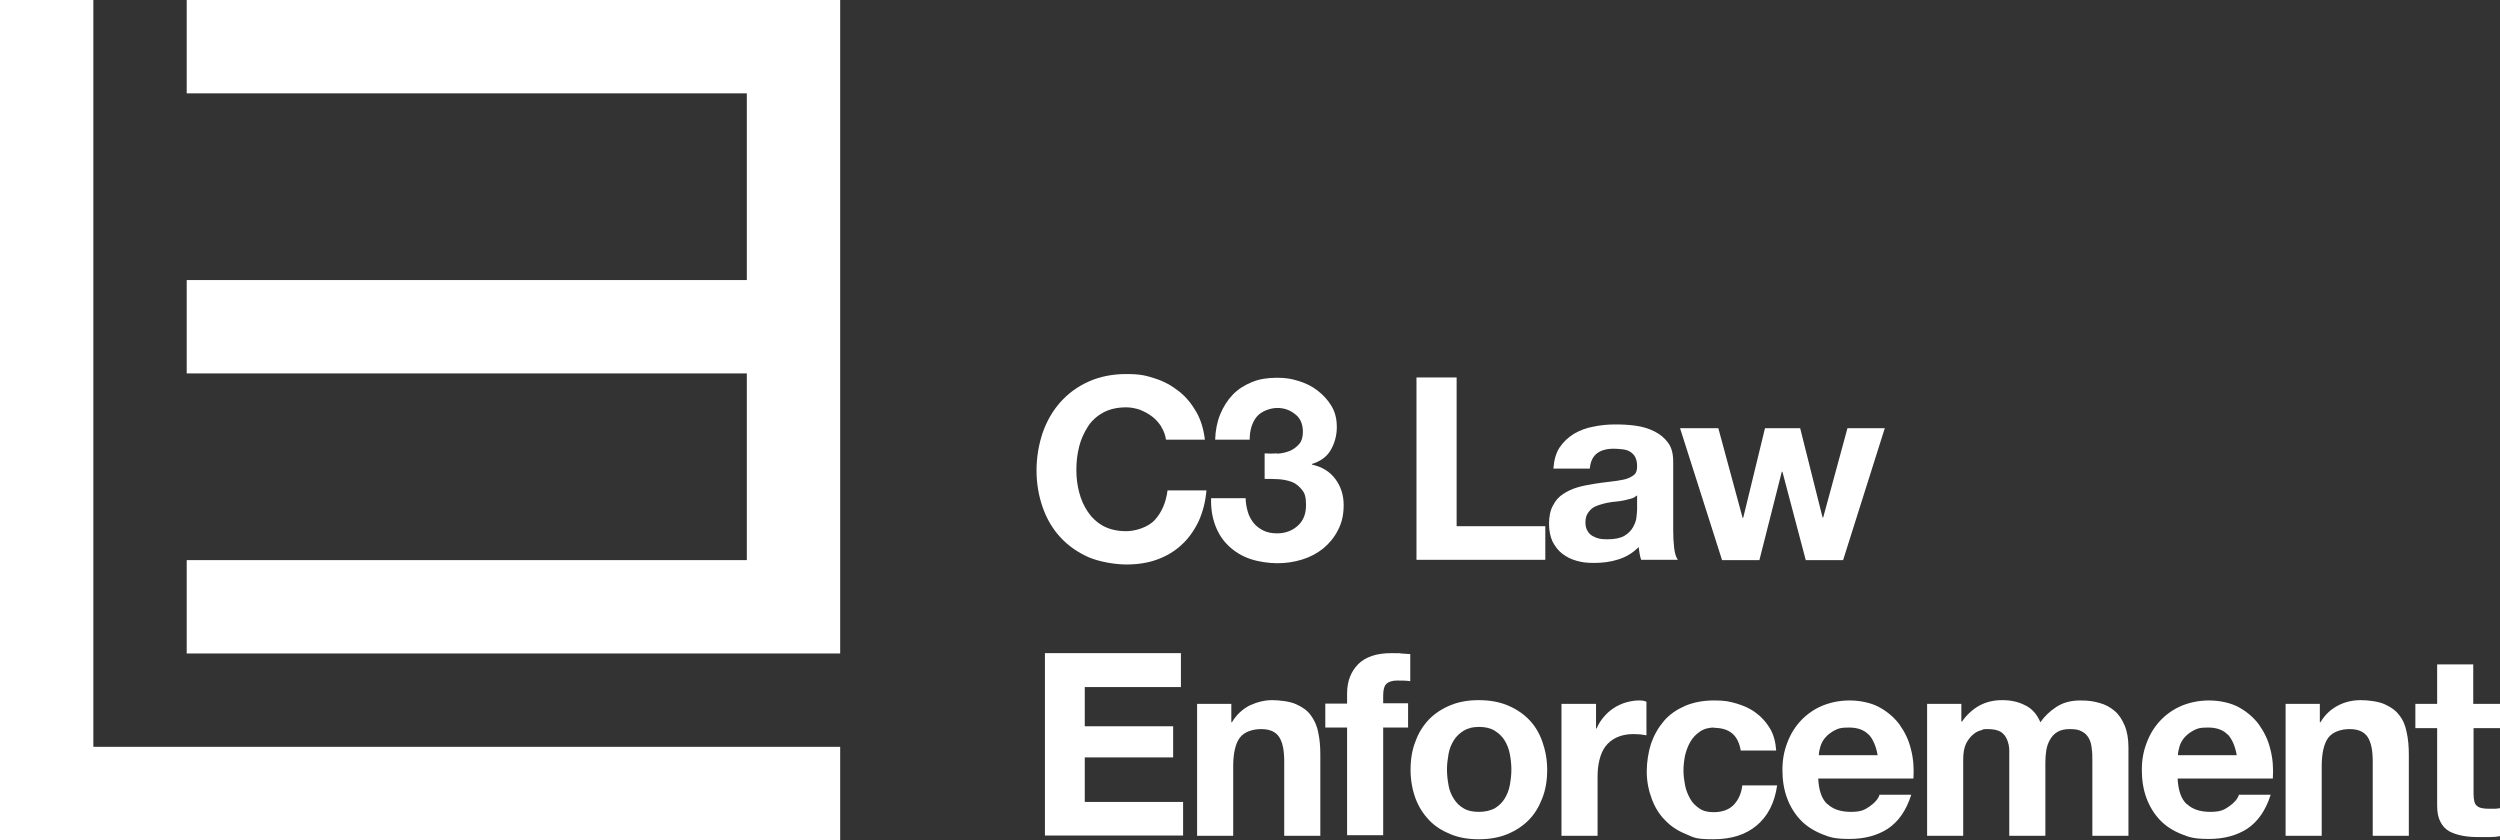<?xml version="1.0" encoding="utf-8" ?>
<!DOCTYPE svg PUBLIC "-//W3C//DTD SVG 1.1//EN" "http://www.w3.org/Graphics/SVG/1.1/DTD/svg11.dtd">
<svg xmlns="http://www.w3.org/2000/svg" version="1.1" viewBox="0 0 803.4 270"><rect x="0" y="0" width="803.4" height="270" fill="#333333" stroke="none"/><defs><style>.cls-1 { fill: #fff; }</style></defs><g><g id="Layer_2"><g id="Layer_1-2"><g><g><polygon class="cls-1" points="30 240 30 0 0 0 0 270 0 270 0 270 270 270 270 240 30 240"/><polygon class="cls-1" points="270 0 270 0 60 0 60 30 240 30 240 90 60 90 60 120 240 120 240 180 60 180 60 210 240 210 240 210 270 210 270 0 270 0"/></g><g><path class="cls-1" d="M379.5,210v10.8h-30.9v12.6h28.4v10h-28.4v14.3h31.6v10.8h-44.4v-58.6h43.8,0Z"/><path class="cls-1" d="M395.7,226.2v5.9h.2c1.5-2.5,3.4-4.2,5.7-5.4,2.4-1.1,4.8-1.7,7.2-1.7s5.7.4,7.7,1.3c2,.9,3.6,2,4.7,3.5,1.1,1.5,2,3.3,2.4,5.5.5,2.2.7,4.6.7,7.2v26.1h-11.6v-23.9c0-3.5-.5-6.1-1.6-7.8-1.1-1.7-3-2.6-5.8-2.6s-5.5.9-6.9,2.8-2.1,5-2.1,9.3v22.2h-11.6v-42.4h11.1,0Z"/><path class="cls-1" d="M425.9,233.9v-7.8h7v-3.3c0-3.8,1.2-6.9,3.5-9.3,2.4-2.4,5.9-3.6,10.7-3.6s2.1,0,3.1.1,2,.1,3,.2v8.7c-1.4-.2-2.8-.2-4.3-.2s-2.7.4-3.4,1.1-1,2-1,3.7v2.5h8v7.8h-8v34.6h-11.6v-34.6h-7Z"/><path class="cls-1" d="M454.9,238.2c1-2.8,2.5-5.1,4.4-7.1,1.9-1.9,4.2-3.4,6.9-4.5,2.7-1.1,5.7-1.6,9-1.6s6.4.5,9.1,1.6c2.7,1.1,5,2.6,6.9,4.5,1.9,1.9,3.4,4.3,4.4,7.1,1,2.8,1.6,5.8,1.6,9.2s-.5,6.4-1.6,9.2-2.5,5.1-4.4,7-4.2,3.4-6.9,4.5-5.7,1.6-9.1,1.6-6.3-.5-9-1.6-5-2.5-6.9-4.5-3.4-4.3-4.4-7c-1-2.7-1.6-5.8-1.6-9.2s.5-6.5,1.6-9.2h0ZM465.5,252.4c.3,1.6.9,3.1,1.7,4.3.8,1.3,1.8,2.3,3.2,3.1,1.3.8,3,1.1,4.9,1.1s3.6-.4,5-1.1c1.3-.8,2.4-1.8,3.2-3.1.8-1.3,1.4-2.7,1.7-4.4.3-1.6.5-3.3.5-5s-.2-3.4-.5-5-.9-3.1-1.7-4.4c-.8-1.3-1.9-2.3-3.2-3.1-1.3-.8-3-1.2-5-1.2s-3.6.4-4.9,1.2c-1.3.8-2.4,1.8-3.2,3.1s-1.4,2.7-1.7,4.4-.5,3.3-.5,5,.2,3.4.5,5h0Z"/><path class="cls-1" d="M512.9,226.2v7.9h.2c.5-1.3,1.3-2.5,2.2-3.6s2-2.1,3.2-2.9,2.5-1.4,3.8-1.8c1.4-.4,2.8-.7,4.3-.7s1.6.1,2.5.4v10.8c-.5-.1-1.2-.2-2-.3-.8,0-1.5-.1-2.2-.1-2.1,0-3.9.4-5.4,1.1-1.5.7-2.7,1.7-3.6,2.9-.9,1.2-1.5,2.7-1.9,4.3s-.6,3.4-.6,5.3v19.1h-11.6v-42.4h11.1Z"/><path class="cls-1" d="M551,233.8c-1.9,0-3.4.4-4.7,1.3-1.3.9-2.3,1.9-3.1,3.3s-1.3,2.8-1.7,4.4c-.3,1.6-.5,3.2-.5,4.8s.2,3.1.5,4.7c.3,1.6.9,3,1.6,4.3.7,1.3,1.7,2.3,3,3.2s2.8,1.2,4.6,1.2c2.8,0,4.9-.8,6.4-2.3,1.5-1.6,2.5-3.6,2.8-6.3h11.2c-.8,5.6-3,9.9-6.6,12.9s-8.2,4.4-13.9,4.4-6.1-.5-8.7-1.6c-2.7-1.1-4.9-2.5-6.8-4.5-1.9-1.9-3.3-4.2-4.3-6.9s-1.6-5.6-1.6-8.7.5-6.3,1.4-9.1c1-2.8,2.4-5.2,4.2-7.3s4.1-3.6,6.8-4.8c2.7-1.1,5.7-1.7,9.2-1.7s4.9.3,7.3,1c2.3.7,4.4,1.6,6.2,3,1.8,1.3,3.3,3,4.5,5,1.2,2,1.8,4.4,2,7.1h-11.4c-.8-4.9-3.6-7.3-8.6-7.3h0Z"/><path class="cls-1" d="M587.3,258.4c1.8,1.7,4.3,2.5,7.5,2.5s4.4-.6,6.1-1.8c1.7-1.2,2.7-2.4,3.1-3.7h10.2c-1.6,5.1-4.2,8.7-7.5,10.9-3.4,2.2-7.5,3.3-12.3,3.3s-6.3-.5-9-1.6-5-2.6-6.8-4.5-3.3-4.3-4.3-7c-1-2.7-1.5-5.7-1.5-9s.5-6.1,1.6-8.9c1-2.7,2.5-5.1,4.4-7.1,1.9-2,4.2-3.6,6.8-4.7,2.7-1.1,5.6-1.7,8.8-1.7s6.8.7,9.4,2.1,4.9,3.3,6.6,5.6c1.7,2.4,3,5,3.7,8,.8,3,1,6.1.8,9.4h-30.6c.2,3.8,1.1,6.5,2.9,8.2h0ZM600.5,236.1c-1.4-1.5-3.5-2.3-6.3-2.3s-3.4.3-4.6.9-2.2,1.4-3,2.3-1.3,1.9-1.6,2.9-.5,2-.5,2.8h18.9c-.5-2.9-1.5-5.2-2.9-6.7h0Z"/><path class="cls-1" d="M630.3,226.2v5.7h.2c1.5-2.2,3.4-3.9,5.5-5.1,2.2-1.2,4.6-1.8,7.4-1.8s5.1.5,7.3,1.6c2.2,1,3.9,2.9,5,5.5,1.3-1.9,3-3.5,5.1-4.9s4.7-2.1,7.7-2.1,4.3.3,6.2.8,3.5,1.4,4.9,2.6,2.4,2.8,3.2,4.7c.8,1.9,1.2,4.3,1.2,7v28.4h-11.6v-24c0-1.4,0-2.8-.2-4-.1-1.3-.4-2.4-.9-3.3-.5-.9-1.2-1.7-2.2-2.2-1-.6-2.2-.8-3.9-.8s-3,.3-4,.9c-1,.6-1.8,1.4-2.4,2.5-.6,1-1,2.2-1.2,3.4-.2,1.3-.3,2.6-.3,3.9v23.6h-11.6v-23.8c0-1.3,0-2.5,0-3.7,0-1.2-.3-2.4-.7-3.4-.4-1-1.1-1.9-2-2.5-1-.6-2.4-.9-4.2-.9s-1.3.1-2.2.4c-.9.2-1.8.7-2.6,1.4-.8.7-1.6,1.7-2.2,2.9-.6,1.3-.9,3-.9,5v24.6h-11.6v-42.4h11,0Z"/><path class="cls-1" d="M702.8,258.4c1.8,1.7,4.3,2.5,7.5,2.5s4.4-.6,6.1-1.8c1.7-1.2,2.7-2.4,3.1-3.7h10.2c-1.6,5.1-4.2,8.7-7.5,10.9-3.4,2.2-7.5,3.3-12.3,3.3s-6.3-.5-9-1.6-5-2.6-6.8-4.5-3.3-4.3-4.3-7c-1-2.7-1.5-5.7-1.5-9s.5-6.1,1.6-8.9c1-2.7,2.5-5.1,4.4-7.1,1.9-2,4.2-3.6,6.8-4.7,2.7-1.1,5.6-1.7,8.8-1.7s6.8.7,9.4,2.1,4.9,3.3,6.6,5.6c1.7,2.4,3,5,3.7,8,.8,3,1,6.1.8,9.4h-30.6c.2,3.8,1.1,6.5,2.9,8.2h0ZM715.9,236.1c-1.4-1.5-3.5-2.3-6.3-2.3s-3.4.3-4.6.9-2.2,1.4-3,2.3-1.3,1.9-1.6,2.9-.5,2-.5,2.8h18.9c-.5-2.9-1.5-5.2-2.9-6.7h0Z"/><path class="cls-1" d="M745.5,226.2v5.9h.2c1.5-2.5,3.4-4.2,5.7-5.4s4.8-1.7,7.2-1.7,5.7.4,7.7,1.3c2,.9,3.6,2,4.7,3.5,1.2,1.5,2,3.3,2.4,5.5.5,2.2.7,4.6.7,7.2v26.1h-11.6v-23.9c0-3.5-.5-6.1-1.6-7.8s-3-2.6-5.8-2.6-5.5.9-6.9,2.8c-1.4,1.9-2.1,5-2.1,9.3v22.2h-11.6v-42.4h11.1,0Z"/><path class="cls-1" d="M803.4,226.2v7.8h-8.5v21c0,2,.3,3.3,1,3.9.7.7,2,1,3.9,1s1.3,0,1.9,0c.6,0,1.2-.1,1.7-.2v9c-1,.2-2.1.3-3.3.3-1.2,0-2.4,0-3.5,0-1.8,0-3.5-.1-5.1-.4s-3-.7-4.3-1.4-2.2-1.7-2.9-3c-.7-1.3-1.1-3-1.1-5.2v-25h-7v-7.8h7v-12.7h11.6v12.7h8.5Z"/></g><g><path class="cls-1" d="M373.2,137.1c-.8-1.2-1.7-2.3-2.9-3.2-1.1-.9-2.5-1.6-3.9-2.2-1.5-.5-3-.8-4.5-.8-2.9,0-5.4.6-7.4,1.7-2,1.1-3.7,2.6-4.9,4.5s-2.2,4-2.8,6.4c-.6,2.4-.9,4.9-.9,7.5s.3,4.9.9,7.2c.6,2.3,1.5,4.4,2.8,6.3,1.3,1.9,2.9,3.4,4.9,4.5,2,1.1,4.5,1.7,7.4,1.7s7-1.2,9.2-3.6c2.2-2.4,3.6-5.6,4.1-9.5h12.5c-.3,3.7-1.2,7-2.5,9.9-1.4,2.9-3.2,5.5-5.4,7.5-2.2,2.1-4.9,3.7-7.9,4.8-3,1.1-6.3,1.6-9.9,1.6s-8.5-.8-12.1-2.3c-3.6-1.6-6.6-3.7-9.1-6.4-2.5-2.7-4.4-5.9-5.7-9.6-1.3-3.7-2-7.7-2-11.9s.7-8.4,2-12.2c1.3-3.7,3.2-7,5.7-9.8s5.5-5,9.1-6.6c3.6-1.6,7.6-2.4,12.1-2.4s6.3.5,9.1,1.4c2.9.9,5.4,2.3,7.7,4.1s4.1,4,5.6,6.6c1.5,2.6,2.4,5.6,2.8,9h-12.5c-.2-1.5-.7-2.8-1.5-4.1h0Z"/><path class="cls-1" d="M410.5,145.8c1.4-.1,2.8-.4,4-.9s2.2-1.3,3-2.2,1.2-2.3,1.2-3.9c0-2.5-.8-4.4-2.5-5.7-1.6-1.3-3.5-2-5.7-2s-5.2,1-6.7,2.9-2.2,4.4-2.2,7.3h-11.1c.1-2.9.6-5.6,1.6-8.1,1-2.4,2.3-4.5,4-6.3,1.7-1.8,3.8-3.1,6.2-4.1s5.1-1.4,8-1.4,4.6.3,6.9,1c2.3.7,4.4,1.7,6.2,3.1,1.8,1.4,3.3,3,4.5,5s1.7,4.2,1.7,6.8-.7,5.2-2,7.4-3.4,3.6-6,4.4v.2c3.2.7,5.7,2.2,7.5,4.6,1.8,2.4,2.7,5.2,2.7,8.4s-.6,5.7-1.8,8c-1.2,2.4-2.8,4.3-4.7,5.9-2,1.6-4.2,2.8-6.8,3.6s-5.2,1.2-8,1.2-6.2-.5-8.8-1.4c-2.6-.9-4.9-2.3-6.8-4.1s-3.3-3.9-4.3-6.5c-1-2.6-1.5-5.5-1.4-8.9h11.1c0,1.5.3,3,.7,4.4.4,1.4,1.1,2.6,1.9,3.6s1.9,1.8,3.1,2.4,2.7.9,4.4.9c2.6,0,4.8-.8,6.6-2.4,1.8-1.6,2.7-3.8,2.7-6.6s-.4-3.9-1.3-5c-.9-1.1-1.9-2-3.2-2.5s-2.8-.8-4.3-.9-3-.1-4.5-.1v-8.2c1.3.1,2.6.1,4,0h0Z"/><g><path class="cls-1" d="M468.1,121.4v47.7h28.5v10.8h-41.4v-58.6h12.9Z"/><path class="cls-1" d="M499.2,150.6c.2-2.7.8-5,2-6.8,1.2-1.8,2.7-3.2,4.6-4.4,1.9-1.1,4-1.9,6.3-2.3,2.3-.5,4.7-.7,7-.7s4.3.1,6.5.4,4.2.9,6,1.8c1.8.9,3.3,2.1,4.4,3.6,1.2,1.6,1.7,3.6,1.7,6.2v22.1c0,1.9.1,3.8.3,5.5.2,1.8.6,3.1,1.2,3.9h-11.8c-.2-.7-.4-1.3-.5-2-.1-.7-.2-1.4-.3-2.1-1.9,1.9-4,3.2-6.6,4-2.5.8-5.1,1.1-7.7,1.1s-3.9-.2-5.7-.7-3.3-1.3-4.6-2.3c-1.3-1-2.3-2.4-3.1-3.9-.7-1.6-1.1-3.5-1.1-5.7s.4-4.4,1.3-5.9c.8-1.6,1.9-2.8,3.3-3.7s2.9-1.6,4.6-2.1c1.7-.5,3.5-.8,5.2-1.1,1.8-.3,3.5-.5,5.2-.7,1.7-.2,3.2-.4,4.5-.7s2.3-.8,3.1-1.4c.8-.6,1.1-1.5,1.1-2.8,0-1.3-.2-2.2-.6-3s-1-1.3-1.6-1.7-1.5-.7-2.4-.8c-.9-.1-1.9-.2-2.9-.2-2.3,0-4.1.5-5.4,1.5-1.3,1-2.1,2.6-2.3,4.9h-11.6ZM526.1,159.2c-.5.4-1.1.8-1.8,1s-1.5.4-2.4.6-1.7.3-2.7.4-1.9.2-2.8.4c-.9.2-1.7.4-2.6.7-.8.3-1.6.6-2.2,1.1-.6.5-1.1,1.1-1.5,1.8-.4.7-.6,1.6-.6,2.7s.2,1.9.6,2.6c.4.7.9,1.3,1.6,1.7.7.4,1.4.7,2.3.9.9.2,1.8.2,2.7.2,2.3,0,4.1-.4,5.3-1.1,1.3-.8,2.2-1.7,2.8-2.8s1-2.1,1.1-3.2c.1-1.1.2-2,.2-2.6v-4.4h0Z"/><path class="cls-1" d="M580.3,180l-7.5-28.4h-.2l-7.2,28.4h-12l-13.5-42.4h12.3l7.8,28.8h.2l7-28.8h11.3l7.2,28.7h.2l7.8-28.7h12l-13.4,42.4h-12,0Z"/></g></g></g></g></g></g></svg>